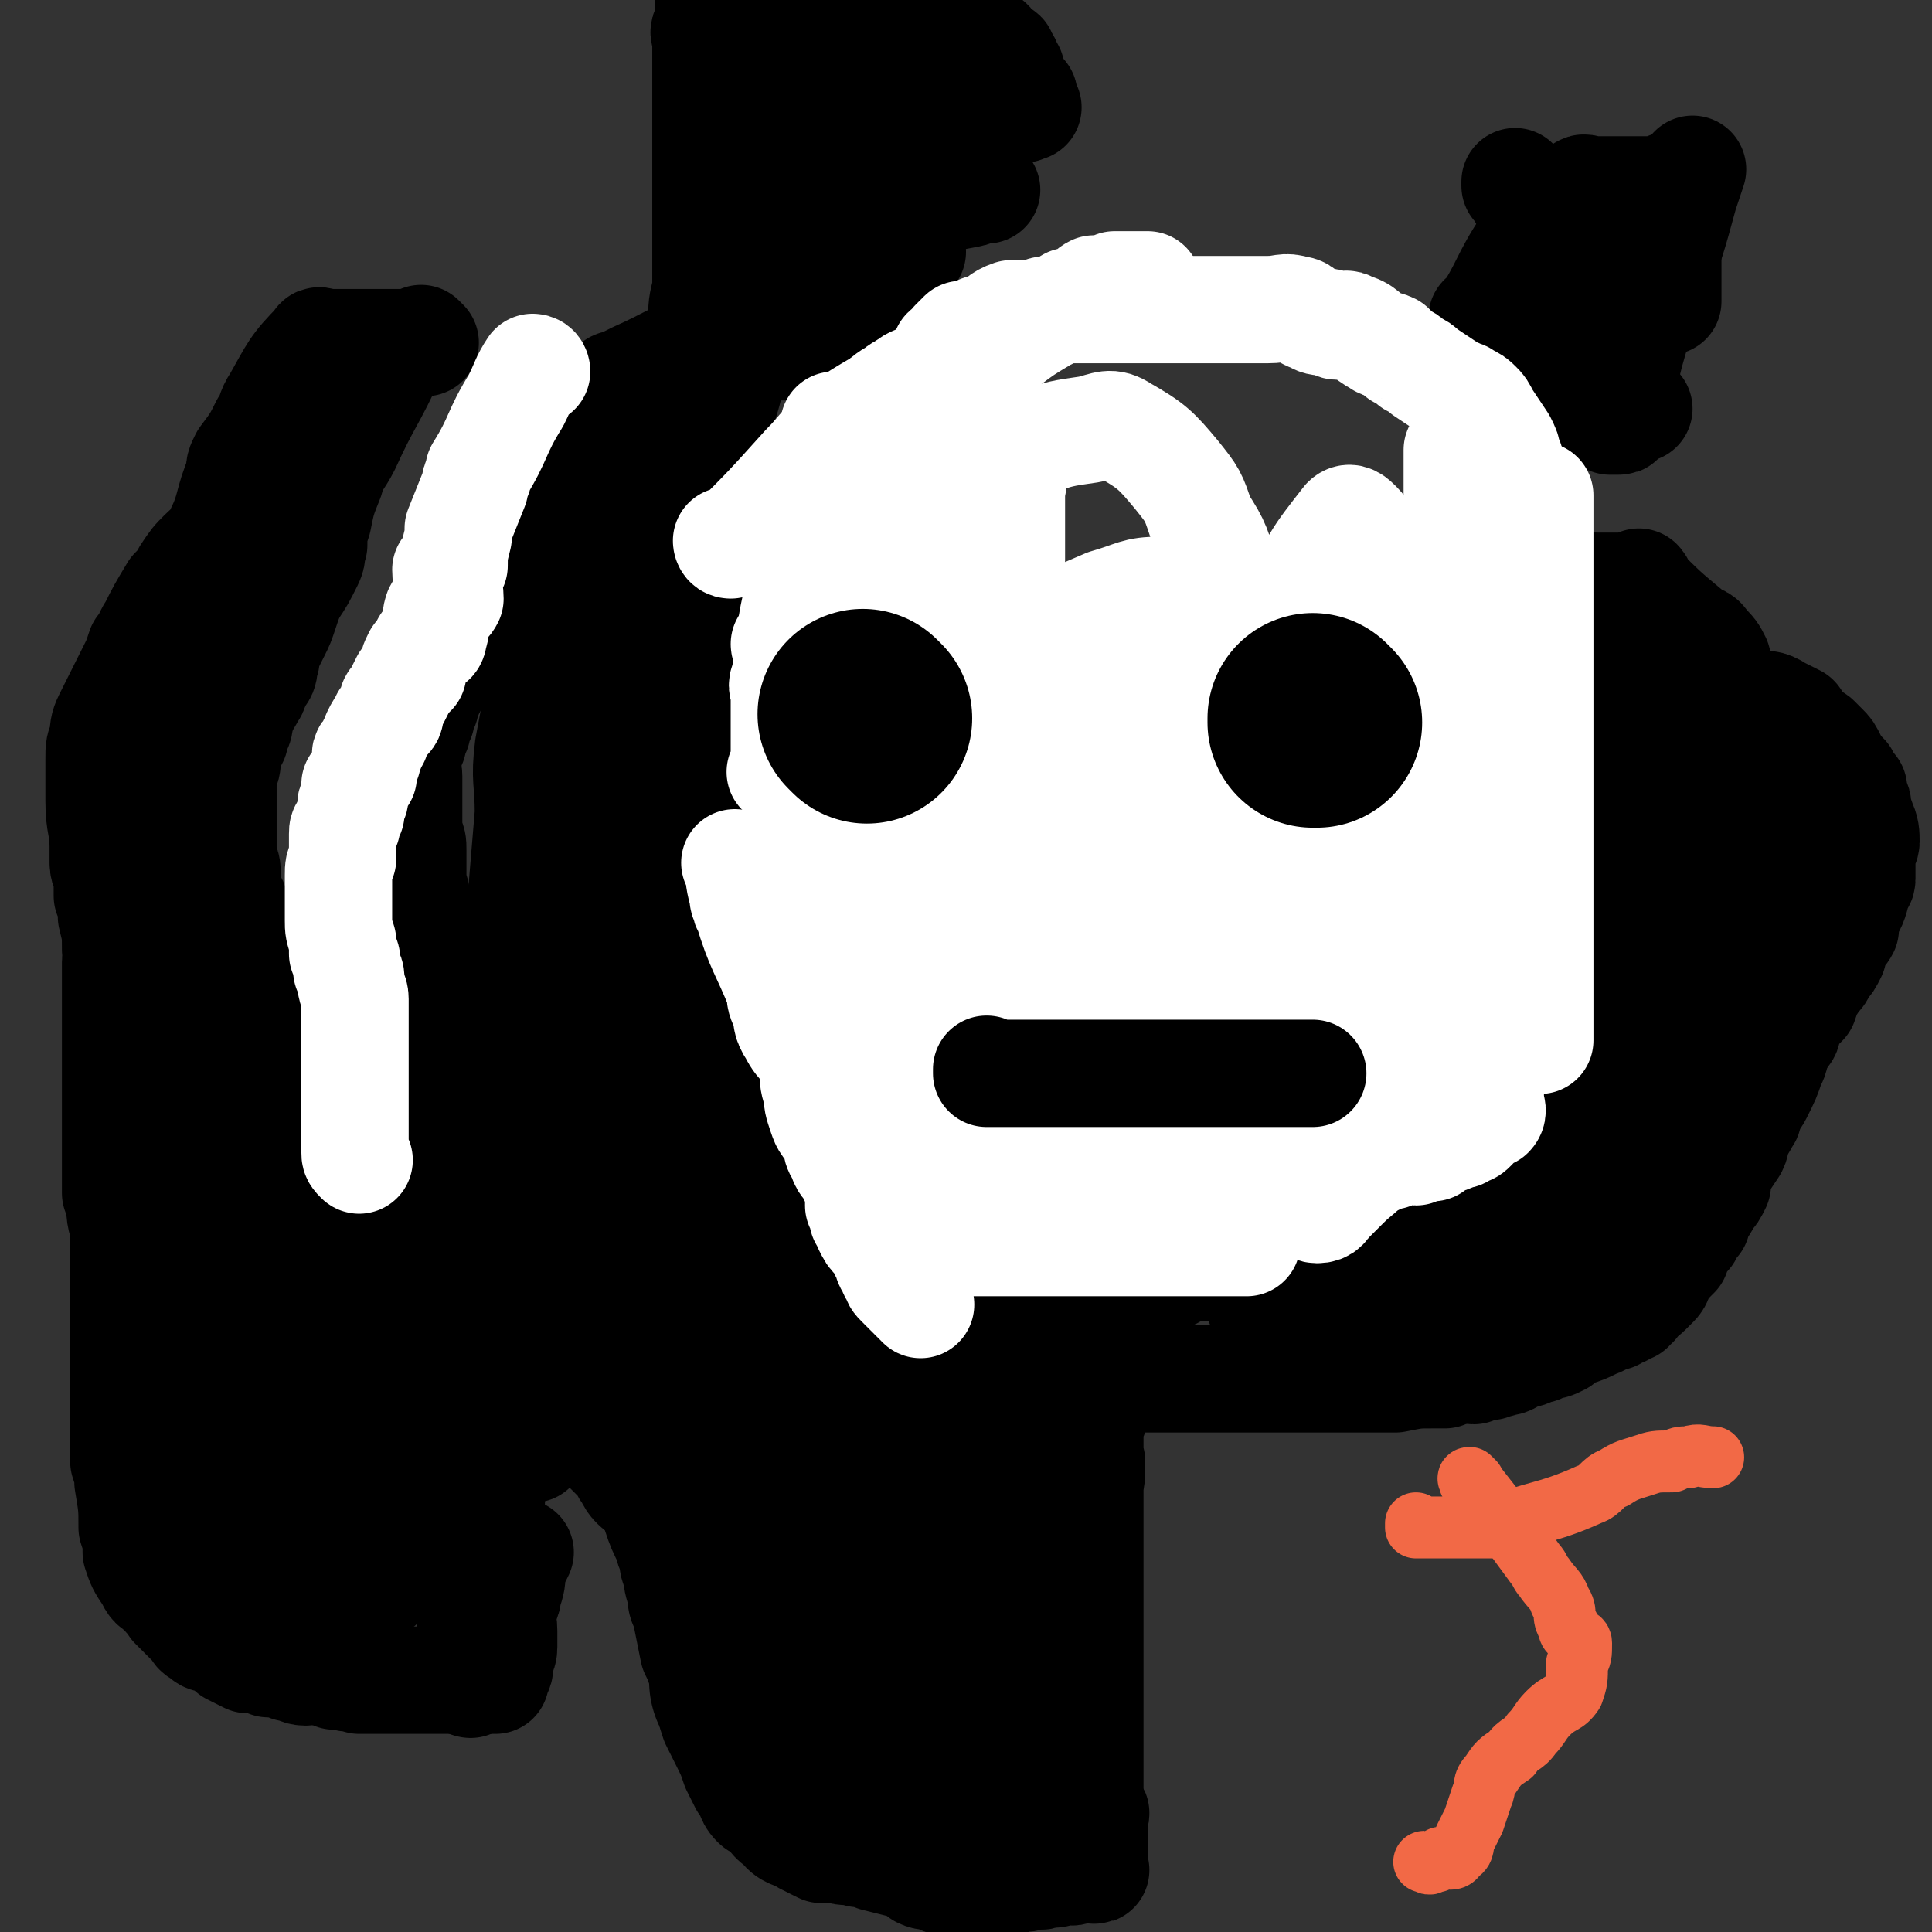 <svg viewBox='0 0 468 468' version='1.1' xmlns='http://www.w3.org/2000/svg' xmlns:xlink='http://www.w3.org/1999/xlink'><rect x="0" y="0" width="468" height="468" fill="#333333" stroke="none"/><g fill='none' stroke='#000000' stroke-width='26' stroke-linecap='round' stroke-linejoin='round'><path d='M172,84c0,0 -1,0 -1,-1 0,0 0,1 1,1 0,0 0,0 0,0 0,0 -1,0 -1,-1 0,0 0,1 1,1 0,0 0,0 0,0 0,0 -1,0 -1,-1 0,0 0,1 1,1 8,0 8,0 16,0 0,0 0,0 0,0 3,0 3,0 5,0 1,0 1,0 1,0 1,0 1,0 2,0 1,0 1,0 1,0 0,0 0,0 0,0 6,-7 8,-7 13,-13 0,-1 -2,0 -1,-1 0,0 1,-1 2,-2 1,-1 2,0 3,-1 1,0 1,-1 1,-1 1,0 1,0 1,0 0,0 0,0 1,0 0,0 0,0 0,0 0,0 0,0 1,0 0,0 0,0 0,0 1,-2 1,-2 3,-5 '/><path d='M171,79c0,0 -1,0 -1,-1 0,0 0,1 1,1 0,0 0,0 0,0 0,0 -1,0 -1,-1 0,0 0,1 1,1 0,0 0,0 0,0 0,0 -1,0 -1,-1 0,0 0,1 1,1 0,0 0,0 0,0 0,0 -1,0 -1,-1 0,0 0,1 1,1 0,0 0,0 0,0 0,0 -1,0 -1,-1 0,-4 0,-4 1,-8 0,0 0,0 0,0 0,-1 0,-1 0,-2 0,0 0,0 0,-1 0,-5 0,-5 0,-10 0,0 0,0 0,0 0,-7 0,-7 0,-15 0,-5 0,-5 0,-9 0,-3 0,-3 0,-6 0,-4 0,-4 0,-7 0,-2 0,-2 0,-5 0,-3 0,-3 0,-5 0,-2 -1,-2 0,-3 0,-2 1,-2 1,-4 0,-1 -1,-1 0,-3 0,-1 1,-1 1,-2 0,-1 -1,-1 0,-2 0,0 1,0 2,0 2,-1 2,-1 3,-1 2,0 2,1 5,1 2,0 2,0 4,1 4,1 4,1 8,2 1,1 1,1 3,2 1,0 1,0 3,1 1,0 1,0 3,1 2,0 2,0 3,1 1,0 1,1 2,1 2,0 2,0 3,0 2,0 2,1 3,1 1,1 1,0 3,1 2,1 2,1 5,2 1,0 1,0 2,0 1,0 1,1 2,1 1,0 1,0 2,0 1,0 1,0 2,0 1,0 1,0 2,0 2,0 2,0 3,0 1,0 2,-1 3,0 1,0 1,1 2,2 0,1 1,0 1,1 1,0 1,0 1,1 1,1 1,1 1,2 1,1 1,1 1,2 1,1 0,1 0,3 1,0 1,0 1,1 1,0 1,0 2,1 0,1 -1,2 -1,3 1,1 1,0 2,0 '/><path d='M180,68c0,0 -1,0 -1,-1 0,0 0,1 1,1 0,0 0,0 0,0 0,0 -1,0 -1,-1 13,-5 15,-3 27,-9 3,-2 2,-4 5,-6 5,-2 5,-1 11,-2 3,-1 3,-1 6,-2 3,-1 3,0 6,-1 2,0 2,-1 5,-1 0,0 0,0 0,0 '/><path d='M180,32c0,0 -1,0 -1,-1 0,0 0,1 1,1 10,-3 10,-5 20,-7 9,-2 9,-1 18,-2 4,-1 4,-1 9,-1 '/><path d='M183,11c0,0 -1,0 -1,-1 0,0 0,1 1,1 0,0 0,0 0,0 8,0 8,0 17,0 0,0 0,0 0,0 2,0 2,0 4,0 1,0 1,0 2,0 '/><path d='M184,16c0,0 -1,0 -1,-1 0,0 0,1 1,1 0,0 0,0 0,0 0,0 -1,0 -1,-1 0,0 0,1 1,1 0,0 0,0 0,0 '/><path d='M191,33c0,0 -2,-1 -1,-1 6,0 7,1 15,1 1,0 1,0 3,0 2,0 2,0 4,0 '/><path d='M195,32c0,0 -1,0 -1,-1 0,0 0,1 1,1 0,0 0,0 0,0 0,0 -2,-1 -1,-1 8,0 10,1 18,1 1,0 0,0 0,0 2,0 2,0 4,0 '/><path d='M189,42c0,0 -2,-1 -1,-1 8,0 9,1 18,1 2,0 2,0 4,0 9,-2 9,-3 17,-6 '/><path d='M196,53c0,0 -1,0 -1,-1 0,0 0,1 1,1 9,0 9,0 18,0 '/><path d='M236,31c0,0 -1,0 -1,-1 '/><path d='M360,91c0,0 -1,-1 -1,-1 0,0 0,1 0,1 0,0 0,0 0,0 1,0 0,-1 0,-1 0,0 0,1 0,1 0,0 0,0 0,0 1,0 0,-1 0,-1 0,0 0,1 0,1 0,0 0,0 0,0 1,0 0,-1 0,-1 0,0 0,1 0,1 0,0 0,0 0,0 1,0 0,-1 0,-1 0,0 0,1 0,1 0,0 0,0 0,0 1,0 0,-1 0,-1 0,0 0,1 0,1 0,0 0,0 0,0 0,-4 0,-4 0,-8 0,0 0,0 0,-1 0,-1 0,-1 0,-2 0,-1 0,-1 0,-1 0,-1 0,-1 0,-1 0,0 0,0 0,0 1,0 0,-1 0,-1 0,0 0,0 0,1 0,0 0,0 0,0 1,0 0,-1 0,-1 0,0 0,0 0,1 0,0 0,0 0,0 1,0 0,-1 0,-1 0,0 0,1 0,1 6,-9 5,-10 11,-19 2,-3 2,-3 4,-6 1,-1 1,-1 3,-3 1,-1 1,-1 2,-2 2,-1 2,0 3,-1 1,0 1,-1 1,-1 1,-1 1,0 2,0 2,0 2,0 4,0 1,0 1,0 2,0 1,0 1,0 3,0 0,0 0,0 1,0 1,0 1,0 2,0 0,0 0,0 1,0 0,0 0,0 1,0 1,0 1,0 2,0 0,0 0,0 1,0 0,0 0,0 0,0 0,0 0,0 1,0 0,0 0,0 0,0 0,0 0,0 0,0 1,0 1,0 1,0 0,0 0,0 0,0 0,0 0,0 0,-1 0,0 0,1 0,1 0,0 0,0 0,0 0,0 0,0 0,-1 0,0 0,1 0,1 0,0 0,0 0,0 0,0 0,0 0,-1 0,0 0,1 0,1 0,0 0,0 0,0 0,2 0,2 0,4 0,1 0,1 0,2 0,1 0,1 0,1 0,2 0,2 0,3 0,2 0,2 0,3 0,1 0,1 0,2 0,1 0,1 0,2 0,1 0,1 0,2 0,0 0,0 0,1 0,2 0,2 0,4 0,1 0,1 0,1 0,1 0,1 0,1 0,0 0,0 0,0 0,1 0,1 0,1 0,0 0,0 0,0 0,0 0,0 0,0 0,0 0,0 0,0 0,0 0,0 0,0 0,0 0,0 0,0 0,0 0,0 0,0 0,0 0,0 0,0 0,0 0,0 0,0 0,0 0,0 0,0 0,0 0,0 0,0 0,0 0,0 0,0 0,0 0,0 0,0 0,0 0,0 0,0 0,0 0,0 0,0 0,0 0,0 0,0 0,0 0,0 0,0 '/><path d='M368,45c0,0 -1,0 -1,-1 0,0 0,1 0,1 0,0 0,0 0,0 1,0 0,0 0,-1 0,0 0,1 0,1 0,0 0,0 0,0 14,8 14,8 28,17 0,0 0,0 0,0 '/><path d='M370,48c0,0 -1,0 -1,-1 0,0 0,1 0,1 0,0 0,0 0,0 1,0 0,0 0,-1 0,0 0,1 0,1 '/><path d='M370,68c0,0 -1,0 -1,-1 0,0 0,1 0,1 0,0 0,0 0,0 1,0 0,0 0,-1 0,0 0,1 0,1 0,0 0,0 0,0 1,0 0,0 0,-1 '/><path d='M368,77c0,0 -1,0 -1,-1 0,0 0,1 0,1 0,0 0,0 0,0 1,0 0,0 0,-1 0,0 0,1 0,1 0,0 0,0 0,0 1,0 0,0 0,-1 0,0 0,1 0,1 0,0 0,0 0,0 '/><path d='M368,97c0,0 -1,-1 -1,-1 0,0 0,1 0,1 0,0 0,0 0,0 1,0 0,-1 0,-1 0,0 0,1 0,1 0,0 0,0 0,0 1,0 0,-1 0,-1 0,0 0,1 0,1 0,0 0,0 0,0 1,0 0,-1 0,-1 0,0 0,1 0,1 0,0 0,0 0,0 1,0 0,-1 0,-1 0,0 0,1 0,1 0,0 0,0 0,0 1,0 0,-1 0,-1 0,0 0,1 0,1 0,0 0,0 0,0 1,0 0,-1 0,-1 0,0 0,1 0,1 0,0 0,0 0,0 1,0 0,-1 0,-1 0,0 0,1 0,1 0,0 0,0 0,0 1,0 0,-1 0,-1 0,0 0,1 0,1 0,0 0,0 0,0 1,0 0,-1 0,-1 0,0 0,1 0,1 8,2 8,1 16,3 2,0 2,1 4,1 1,0 1,0 2,0 1,0 1,1 1,1 1,0 1,0 1,0 0,0 0,0 0,0 1,0 1,0 1,0 0,0 0,0 0,0 1,0 0,-1 0,-1 0,0 0,1 0,1 0,0 0,0 0,0 1,0 0,0 0,-1 2,-13 2,-13 6,-26 1,-3 2,-3 3,-6 4,-11 4,-11 7,-22 1,-3 1,-3 2,-6 0,0 0,0 0,0 '/><path d='M383,80c0,0 -1,0 -1,-1 0,0 0,1 0,1 0,0 0,0 0,0 1,0 0,0 0,-1 0,0 0,1 0,1 0,0 0,0 0,0 1,0 0,0 0,-1 0,0 0,1 0,1 0,0 0,0 0,0 '/><path d='M397,99c-1,0 -1,-1 -1,-1 0,0 0,1 0,1 0,0 0,0 0,0 0,0 0,-1 0,-1 0,0 0,1 0,1 0,0 0,0 0,0 0,0 0,-1 0,-1 0,0 0,1 0,1 0,0 0,0 0,0 0,0 0,-1 0,-1 0,0 0,1 0,1 0,0 0,0 0,0 0,0 0,-1 0,-1 '/><path d='M379,142c0,0 -1,-1 -1,-1 0,0 0,1 0,1 0,0 0,0 0,0 1,0 0,-1 0,-1 0,0 0,1 0,1 0,0 0,0 0,0 1,0 0,-1 0,-1 0,0 0,1 0,1 0,0 0,0 0,0 1,0 0,-1 0,-1 0,0 0,1 0,1 0,0 0,0 0,0 1,0 0,-1 0,-1 0,0 0,1 0,1 0,0 0,0 0,0 1,0 0,-1 0,-1 -1,4 0,5 0,10 0,0 0,0 0,0 0,1 0,1 0,2 0,0 0,0 0,0 0,4 0,4 0,8 0,1 0,1 0,2 0,1 0,1 0,2 0,0 0,0 0,1 0,9 0,9 0,19 0,3 0,3 0,6 0,5 0,5 0,9 0,3 0,3 0,5 0,3 0,3 0,7 0,2 0,2 0,4 0,2 0,2 0,4 0,2 0,2 0,4 0,1 0,1 0,3 0,1 0,1 0,3 0,2 0,2 0,3 0,2 0,2 0,3 0,1 0,1 0,2 0,1 0,1 0,3 0,1 0,1 0,2 0,1 0,1 0,2 0,1 0,1 0,2 0,1 0,1 0,2 0,1 0,1 0,2 0,0 0,0 0,1 0,0 0,0 0,1 0,0 0,0 0,1 0,0 0,0 0,1 0,0 0,0 0,1 0,0 0,0 0,1 0,0 0,0 0,1 0,1 0,1 0,2 0,1 0,1 0,1 0,1 0,1 0,1 0,1 0,1 0,1 0,1 0,1 0,1 0,1 0,1 0,1 0,1 0,1 0,1 0,1 0,1 0,1 0,1 0,1 0,1 0,0 0,0 0,0 0,1 0,1 0,3 0,0 0,0 0,1 0,0 0,0 0,1 0,1 0,1 0,2 0,0 0,0 0,1 0,1 0,1 -1,2 -1,1 0,1 -1,2 -2,1 -2,1 -4,2 -1,1 0,2 -1,2 -2,1 -2,1 -4,1 -2,0 -2,1 -3,1 -2,1 -2,1 -3,1 -2,1 -2,1 -3,1 -2,1 -2,1 -3,1 -2,1 -2,1 -3,1 -2,0 -2,0 -5,0 -1,0 -1,0 -3,1 -2,0 -2,0 -3,0 -2,1 -2,0 -3,1 -2,0 -2,0 -4,1 -1,0 -1,-1 -2,0 -1,0 -1,0 -3,1 -1,0 -1,0 -2,1 -2,0 -2,0 -3,1 -1,0 -1,0 -2,1 -1,0 -1,0 -2,1 -2,1 -2,0 -4,1 -1,0 -1,1 -1,1 -1,1 -1,1 -3,1 -1,1 -1,0 -2,1 -1,1 0,1 -2,2 -2,1 -2,1 -4,2 -1,0 -1,0 -1,0 -1,1 -1,1 -2,1 -2,0 -2,0 -3,0 -1,0 -1,0 -2,0 -1,0 -1,0 -2,0 0,0 0,0 -1,0 0,0 0,0 -1,0 0,0 0,0 -1,0 0,0 0,0 -1,0 -1,0 -1,0 -2,0 0,0 0,0 -1,0 -1,0 -1,0 -1,0 -1,0 -1,-1 -1,0 0,0 0,0 -1,1 0,0 0,0 0,1 '/><path d='M372,142c0,0 -1,-1 -1,-1 0,0 0,1 0,1 0,0 0,0 0,0 1,0 0,-1 0,-1 0,0 0,1 0,1 0,0 0,0 0,0 1,0 0,-1 0,-1 0,0 0,1 0,1 0,0 0,0 0,0 1,0 0,-1 0,-1 0,0 0,1 0,1 0,0 0,0 0,0 1,0 0,-1 0,-1 0,0 0,1 0,1 0,0 0,0 0,0 1,0 -1,-1 0,-1 7,0 8,1 16,1 2,0 2,0 4,0 1,0 1,0 2,0 1,0 1,0 2,0 1,0 1,0 1,0 0,0 0,0 0,0 1,0 1,0 1,0 0,0 0,0 0,0 1,0 0,-1 0,-1 0,0 0,1 0,1 0,0 0,0 0,0 1,0 0,-1 0,-1 0,0 0,1 0,1 0,0 0,0 0,0 1,0 0,-1 0,-1 0,0 0,1 0,1 0,0 0,0 0,0 6,6 6,6 12,11 2,2 3,1 4,3 2,2 2,2 3,4 1,3 0,3 1,5 1,2 1,2 3,3 2,1 2,1 4,2 4,1 4,0 7,2 2,1 2,1 4,2 2,3 2,3 5,5 1,1 1,1 2,2 1,1 1,1 2,3 1,2 1,2 3,4 0,1 0,1 1,2 0,0 0,0 1,1 0,1 0,1 0,2 0,1 1,1 1,2 0,1 0,1 0,2 0,1 1,1 1,2 1,2 1,3 1,5 0,1 -1,1 -1,2 0,1 0,1 0,2 0,1 0,1 0,2 0,1 0,2 0,3 0,1 -1,1 -1,2 -1,4 -1,4 -3,7 0,1 0,2 0,3 -1,2 -2,1 -2,3 -1,1 -1,2 -1,3 -1,2 -1,2 -2,3 -1,2 -1,2 -2,3 -2,3 -2,3 -3,6 -1,1 -1,1 -2,2 -1,2 -1,2 -2,3 0,2 0,2 -1,3 -1,2 -1,2 -2,3 0,2 0,2 -1,4 -1,3 -1,3 -3,7 -1,2 -1,1 -2,3 -1,2 0,2 -1,3 -1,2 -1,2 -2,3 -1,2 0,2 -1,4 -2,3 -2,3 -4,6 0,1 0,2 0,3 -1,2 -1,2 -2,3 -1,2 -1,2 -2,3 -1,2 -1,2 -1,3 -1,1 -1,1 -2,3 -2,2 -2,2 -3,5 -1,1 -1,1 -2,2 -1,1 -1,1 -2,2 0,1 0,2 -1,3 -1,1 -1,1 -2,2 -1,1 -2,1 -3,3 -1,0 0,0 -1,1 -1,0 -1,0 -2,1 -1,0 -1,0 -2,1 -1,0 -1,0 -3,1 -1,1 -1,0 -2,1 -2,1 -2,1 -5,2 -2,1 -2,1 -3,2 -2,1 -2,1 -4,1 -1,1 -1,1 -2,1 -2,1 -2,1 -3,1 -3,1 -3,2 -5,2 -2,1 -2,0 -3,1 -2,0 -2,0 -4,1 -1,0 -1,-1 -3,0 -2,0 -2,0 -4,1 -2,0 -2,0 -3,0 -4,0 -4,0 -9,1 -2,0 -2,0 -5,0 -3,0 -3,0 -5,0 -2,0 -2,0 -5,0 -2,0 -2,0 -4,0 -5,0 -5,0 -10,0 -3,0 -3,0 -5,0 -3,0 -3,0 -5,0 -3,0 -3,0 -5,0 -2,0 -2,0 -5,0 -1,0 -1,0 -3,0 -3,0 -3,0 -6,0 -2,0 -2,0 -4,0 -1,0 -1,0 -2,0 -2,0 -2,0 -4,0 -1,0 -1,0 -2,0 -1,0 -1,0 -1,0 -1,0 -1,0 -2,0 0,0 0,0 -1,0 0,0 0,0 -1,0 -1,0 -1,0 -2,0 -1,0 -1,0 -1,0 -1,0 -1,0 -1,0 -1,0 -1,0 -1,0 0,0 0,0 -1,0 0,0 0,0 0,0 '/><path d='M265,343c0,0 -1,-1 -1,-1 0,0 0,0 0,1 0,0 0,0 0,0 1,0 0,-1 0,-1 0,0 0,0 0,1 0,0 0,0 0,0 1,0 0,-1 0,-1 0,0 0,0 0,1 0,0 0,0 0,0 1,0 0,-1 0,-1 0,0 0,0 0,1 0,0 0,0 0,0 1,0 0,-1 0,-1 0,3 0,4 0,7 0,1 0,1 0,1 0,1 0,1 0,2 0,0 0,0 0,1 0,0 0,0 0,0 0,0 0,0 0,1 0,0 0,0 0,0 1,0 0,0 0,-1 0,0 0,1 0,1 0,0 0,0 0,0 1,0 0,0 0,-1 0,0 0,1 0,1 1,3 0,4 0,7 0,1 0,1 0,2 0,1 0,1 0,1 0,1 0,1 0,1 0,11 0,11 0,22 0,3 0,3 0,6 0,5 0,5 0,10 0,2 0,2 0,4 0,4 0,4 0,7 0,2 0,2 0,4 0,2 0,2 0,4 0,2 0,2 0,4 0,2 0,2 0,3 0,1 0,1 0,3 0,1 0,1 0,1 0,2 0,2 0,4 1,1 1,1 1,2 1,0 0,1 0,1 0,1 0,1 0,1 0,1 0,1 0,2 0,1 0,1 0,1 0,1 0,1 0,1 0,1 0,1 0,1 0,1 0,1 0,2 0,0 0,0 0,1 0,0 0,0 0,0 0,0 0,0 0,1 0,0 0,0 0,0 0,0 0,0 0,1 0,0 0,0 0,0 0,0 0,0 0,1 0,0 0,0 0,0 0,0 0,0 0,1 0,0 0,0 0,0 1,0 0,0 0,-1 0,0 0,1 0,1 0,0 0,0 0,0 -1,0 -1,-1 -2,-1 -1,1 -1,1 -2,1 -2,1 -2,0 -3,0 -2,1 -2,1 -5,1 -1,1 -1,0 -3,0 -1,1 -1,1 -3,1 -3,1 -3,1 -6,2 -1,0 -1,-1 -2,-1 -1,0 -1,0 -2,0 -4,0 -4,1 -7,0 -1,0 -1,0 -3,-1 -2,-1 -2,0 -4,-1 -1,-1 -1,-1 -3,-2 -4,-1 -4,-1 -8,-2 -2,-1 -2,-1 -4,-1 -2,-1 -3,0 -5,-1 -2,0 -2,0 -4,0 -2,-1 -2,-1 -4,-2 -3,-2 -4,-1 -6,-4 -2,-1 -2,-2 -4,-4 0,-1 -1,0 -2,-1 -2,-2 -1,-3 -3,-5 -1,-2 -1,-2 -2,-4 -1,-3 -1,-3 -3,-7 -1,-2 -1,-2 -2,-4 -1,-3 -1,-3 -1,-6 -1,-3 -1,-3 -2,-6 -1,-3 -1,-3 -2,-5 -1,-5 -1,-5 -2,-10 -1,-2 -1,-2 -1,-4 -1,-3 -1,-3 -1,-5 -1,-2 -1,-2 -1,-4 -1,-2 -1,-2 -1,-3 -2,-4 -2,-4 -3,-7 -1,-3 -1,-3 -2,-5 -1,-1 -2,-1 -3,-2 -1,-1 -1,-1 -2,-3 -1,-1 -1,-2 -2,-3 -2,-2 -2,-2 -4,-4 -1,-1 0,-1 -1,-2 -1,-1 -1,-1 -2,-2 0,-1 0,-1 -1,-1 0,-2 0,-2 0,-3 '/><path d='M173,84c0,0 -1,0 -1,-1 0,0 0,1 1,1 0,0 0,0 0,0 0,0 -1,0 -1,-1 0,0 0,1 1,1 0,0 0,0 0,0 0,0 -1,0 -1,-1 0,0 0,1 1,1 0,0 0,0 0,0 0,0 -1,0 -1,-1 0,0 0,1 1,1 0,0 0,0 0,0 0,0 -1,0 -1,-1 0,0 0,1 1,1 0,0 0,0 0,0 0,0 0,-1 -1,-1 -9,3 -9,4 -18,8 -2,1 -2,1 -4,2 -1,0 -1,0 -2,1 -4,3 -4,3 -7,6 -1,1 -1,1 -2,2 -2,1 -3,0 -4,2 -1,2 1,4 -1,6 -1,3 -3,2 -4,4 -1,1 0,1 -1,3 0,2 0,2 -1,4 0,3 1,4 -1,6 0,1 -2,0 -2,1 -1,3 1,4 -1,8 -1,2 -2,1 -4,3 -2,2 -1,3 -3,5 -1,2 -1,2 -3,5 -1,1 -1,1 -2,3 -1,2 -1,2 -2,4 -1,2 -1,2 -2,3 -1,2 0,2 -1,4 -1,1 -1,1 -2,3 -1,1 -1,1 -1,2 -1,1 -1,1 -1,3 -1,2 -1,2 -1,3 -1,2 -1,2 -1,3 -1,2 -1,2 -1,3 -1,2 -1,2 -2,4 0,2 1,2 1,4 0,2 0,2 0,4 0,3 0,3 0,6 0,2 0,2 0,4 1,2 1,2 1,4 0,4 0,4 0,8 1,3 1,3 1,5 0,2 0,2 1,5 0,2 -1,2 0,4 0,2 1,2 1,4 0,4 0,5 0,9 0,2 0,2 0,5 0,2 0,2 0,3 0,2 0,2 0,4 0,2 0,2 0,5 0,4 0,4 0,8 0,1 0,1 0,3 0,1 0,1 0,3 0,1 0,1 0,2 0,1 0,1 0,3 0,2 0,2 0,4 0,1 0,1 0,2 0,1 0,1 0,2 0,1 0,1 0,2 0,1 0,1 0,2 0,3 0,3 0,5 0,0 0,0 0,1 0,1 0,1 0,2 0,1 0,1 0,2 0,0 0,0 0,1 0,0 0,0 0,1 0,2 0,2 0,5 '/><path d='M95,86c0,0 -1,0 -1,-1 0,0 1,1 1,1 0,0 0,0 0,0 0,0 -1,0 -1,-1 0,0 1,1 1,1 0,0 0,0 0,0 0,0 -1,0 -1,-1 0,0 1,1 1,1 0,0 0,0 0,0 0,0 -1,0 -1,-1 0,0 1,1 1,1 0,0 0,0 0,0 0,0 -1,0 -1,-1 0,0 1,1 1,1 0,0 0,0 0,0 0,0 -1,0 -1,-1 0,0 1,1 1,1 -5,11 -6,11 -11,22 -2,4 -3,4 -4,8 -2,5 -2,5 -3,10 -1,3 -1,3 -1,6 -1,2 0,2 -1,4 -2,4 -2,4 -4,7 -1,2 -1,2 -2,5 -1,3 -1,3 -2,5 -1,2 -1,2 -2,4 -1,2 0,2 -1,4 0,3 -1,2 -2,5 -1,1 0,1 -1,2 -1,2 -1,2 -2,3 -1,2 0,2 -1,3 0,2 0,2 -1,3 0,2 0,2 -1,3 0,1 -1,1 -1,2 0,2 0,2 0,3 0,1 -1,1 -1,3 0,1 0,1 0,3 0,1 0,1 0,3 0,1 0,1 0,3 0,1 0,1 0,3 0,2 0,2 0,3 0,2 0,2 0,5 0,1 1,1 1,3 0,2 0,2 0,4 0,2 1,1 1,3 1,1 1,1 1,3 1,2 1,2 1,4 1,2 1,2 1,3 1,4 1,4 3,7 0,2 0,2 1,4 0,1 0,1 0,3 0,2 0,2 1,4 0,2 0,2 0,3 0,2 0,2 0,4 1,5 1,5 2,10 1,2 1,2 2,4 1,2 1,2 1,3 2,3 1,3 3,6 1,2 1,2 2,4 2,1 2,1 3,3 1,1 1,1 2,2 1,3 1,3 3,6 1,1 1,1 2,2 1,1 1,2 2,3 1,1 1,1 2,2 1,0 1,0 2,0 1,1 2,1 2,1 1,1 1,1 2,2 0,1 0,1 1,2 0,0 0,0 1,1 0,0 0,0 0,0 '/><path d='M103,83c0,0 -1,0 -1,-1 0,0 1,1 1,1 0,0 0,0 0,0 0,0 -1,0 -1,-1 0,0 1,1 1,1 0,0 0,0 0,0 0,0 -1,0 -1,-1 0,0 1,1 1,1 0,0 0,0 0,0 0,0 -1,0 -1,-1 0,0 1,1 1,1 0,0 0,0 0,0 -10,0 -10,0 -19,0 -3,0 -3,0 -5,0 -1,0 -2,-1 -2,0 -6,6 -6,7 -10,14 -2,3 -1,3 -3,6 -2,4 -2,4 -5,8 -1,2 -1,2 -1,4 -3,7 -2,8 -5,14 -1,3 -2,3 -4,5 -2,2 -2,2 -4,5 -1,2 -1,2 -3,4 -3,5 -3,5 -5,9 -2,3 -1,3 -3,5 -1,3 -1,3 -2,5 -1,2 -1,2 -2,4 -2,4 -2,4 -4,8 -1,2 -1,3 -1,5 -1,2 -1,2 -1,5 0,3 0,3 0,5 0,3 0,3 0,5 0,6 1,6 1,11 0,2 0,2 0,4 0,2 1,2 1,5 0,2 0,2 0,3 1,2 1,2 1,5 1,4 1,4 1,8 1,1 0,1 0,3 0,2 0,2 0,4 0,2 0,2 0,4 0,2 0,2 0,4 0,4 0,4 0,7 0,2 0,2 0,4 0,2 0,2 0,4 0,1 0,1 0,3 0,2 0,2 0,4 0,4 0,4 0,8 0,1 0,1 0,3 0,4 0,4 0,8 0,2 0,2 0,3 1,2 1,2 1,3 0,4 1,4 1,7 0,2 0,2 0,4 0,2 0,2 0,5 0,4 0,4 0,8 0,2 0,2 0,4 0,4 0,4 0,9 0,2 0,2 0,4 0,4 0,4 0,8 0,2 0,2 0,5 0,2 0,2 0,4 0,2 0,2 0,4 1,3 1,3 1,5 1,6 1,6 1,11 1,3 1,3 1,6 1,3 1,3 3,6 1,2 1,2 3,3 1,2 2,2 3,4 2,2 2,2 5,5 1,1 0,1 2,2 1,1 1,1 3,1 1,1 1,1 2,1 1,1 1,1 2,2 2,1 2,1 4,2 1,0 1,-1 2,0 2,0 2,0 3,1 1,0 1,0 2,0 2,0 2,0 3,1 2,0 2,1 4,1 1,0 1,-1 3,0 1,0 1,0 2,0 1,0 1,0 2,1 1,0 1,0 2,0 2,1 2,0 4,1 1,0 1,0 3,0 1,0 1,0 2,0 0,0 0,0 1,0 0,0 0,0 1,0 1,0 1,0 3,0 1,0 1,0 2,0 1,0 1,0 1,0 1,0 1,0 2,0 1,0 1,0 2,0 2,0 2,0 4,0 0,0 0,0 0,0 1,0 1,0 2,0 1,0 1,0 2,0 0,0 0,0 0,0 1,0 1,0 1,0 1,0 1,0 2,0 0,0 0,0 1,0 0,0 0,0 1,0 0,0 0,0 1,0 0,0 0,0 0,0 0,0 0,0 1,0 0,0 0,0 1,0 0,0 0,0 0,0 0,-2 1,-2 1,-3 0,0 0,0 0,-1 0,-2 1,-2 1,-4 0,0 0,0 0,0 0,-2 0,-2 0,-4 0,0 0,0 0,0 0,-3 -1,-3 0,-5 0,-2 1,-2 1,-4 1,-3 1,-3 1,-6 1,-2 1,-2 2,-4 '/><path d='M38,258c0,0 0,-1 -1,-1 0,0 1,0 1,1 0,0 0,0 0,0 3,17 3,17 6,34 1,9 1,9 2,18 2,9 2,9 3,17 2,7 1,7 3,14 1,5 1,5 2,11 0,4 0,5 1,9 0,3 0,3 0,7 '/><path d='M47,158c0,0 0,-1 -1,-1 0,0 1,1 1,1 0,0 0,0 0,0 0,0 -1,-1 -1,-1 0,15 1,16 1,31 0,7 0,7 0,14 0,10 0,10 0,20 0,8 0,8 0,17 0,8 0,8 0,16 0,7 0,7 0,13 0,5 0,5 0,10 0,4 0,4 0,8 0,3 0,3 0,7 0,1 0,1 0,2 '/><path d='M54,157c0,0 0,-1 -1,-1 0,0 1,1 1,1 0,0 0,0 0,0 0,17 0,17 0,35 0,9 0,9 0,19 0,10 0,10 0,20 0,11 0,11 0,22 0,11 0,11 0,21 0,10 0,10 0,21 0,9 0,9 0,18 0,14 0,14 1,29 0,5 1,5 1,10 1,6 1,6 1,11 1,4 1,4 1,8 1,2 1,2 1,5 '/><path d='M69,318c0,0 0,-1 -1,-1 0,0 1,0 1,1 0,0 0,0 0,0 0,15 -2,16 0,31 0,4 3,3 4,7 2,6 1,7 3,12 1,3 4,1 5,3 1,4 0,4 1,8 0,3 0,3 1,5 0,2 1,2 2,4 0,0 0,0 0,1 '/><path d='M75,312c0,0 -1,-1 -1,-1 0,0 1,0 1,1 0,0 0,0 0,0 1,13 1,13 2,26 1,7 2,7 4,14 1,6 1,6 4,12 1,4 2,4 4,9 1,3 1,3 2,7 0,2 0,2 1,4 '/><path d='M76,308c0,0 -1,-1 -1,-1 0,0 1,0 1,1 1,3 0,3 1,6 3,12 4,12 8,24 2,7 2,7 5,14 3,6 4,6 6,12 2,5 1,5 3,10 '/><path d='M91,334c0,0 -1,-1 -1,-1 0,0 1,0 1,1 0,0 0,0 0,0 0,0 -1,-1 -1,-1 '/><path d='M61,385c0,0 0,-1 -1,-1 0,0 1,0 1,1 0,0 0,0 0,0 0,0 -1,-1 -1,-1 7,0 9,0 17,1 2,0 2,0 4,0 '/><path d='M114,408c0,0 -1,-1 -1,-1 0,0 1,0 1,1 0,0 0,0 0,0 0,0 -1,-1 -1,-1 0,0 1,0 1,1 0,0 0,0 0,0 0,0 -1,0 -1,-1 0,-5 1,-5 1,-10 0,0 0,1 0,1 0,-5 0,-6 0,-11 0,-13 0,-13 0,-25 0,-2 0,-2 0,-3 '/><path d='M119,403c0,0 -1,-1 -1,-1 0,0 0,0 1,1 0,0 0,0 0,0 0,0 -1,-1 -1,-1 0,0 0,0 1,1 0,0 0,0 0,0 0,-5 0,-5 0,-9 0,0 0,0 0,0 0,-6 0,-6 0,-11 0,-1 0,-1 0,-1 0,-9 0,-9 0,-19 0,-3 0,-3 0,-5 '/><path d='M129,351c0,0 -1,-1 -1,-1 0,0 0,0 1,1 0,0 0,0 0,0 0,0 -1,-1 -1,-1 0,0 0,0 1,1 0,0 0,0 0,0 0,0 -1,-1 -1,-1 '/><path d='M110,346c0,0 -1,-1 -1,-1 0,0 1,0 1,1 0,0 0,0 0,0 0,0 -1,-1 -1,-1 0,0 0,1 1,1 8,0 8,0 16,0 0,0 0,0 1,0 2,0 2,0 4,0 1,0 1,0 2,0 '/><path d='M99,345c0,0 -1,-1 -1,-1 0,0 1,0 1,1 0,0 0,0 0,0 9,0 11,0 19,0 0,0 -2,0 -2,0 12,-5 14,-5 27,-9 '/><path d='M94,315c0,0 -1,-1 -1,-1 0,0 0,1 1,1 13,0 16,0 26,0 1,0 -3,0 -2,0 10,0 13,0 26,0 0,0 0,0 1,0 '/><path d='M96,302c0,0 -1,-1 -1,-1 0,0 1,0 1,1 0,0 0,0 0,0 10,0 10,0 21,0 8,0 8,0 16,0 2,0 2,0 4,0 '/><path d='M76,297c0,0 -1,-1 -1,-1 0,0 1,0 1,1 0,0 0,0 0,0 10,11 10,11 19,22 5,6 5,7 11,11 4,4 5,3 10,5 '/><path d='M74,303c0,0 0,-1 -1,-1 0,0 1,0 1,1 0,0 0,0 0,0 8,8 7,9 16,16 3,2 4,0 7,1 5,2 5,3 11,5 4,1 4,0 9,1 5,1 5,2 9,2 4,1 4,1 8,1 '/><path d='M115,335c0,0 -1,-1 -1,-1 '/><path d='M184,71c0,0 -1,0 -1,-1 0,0 0,1 1,1 0,0 0,0 0,0 0,0 -1,0 -1,-1 0,0 0,1 1,1 0,0 0,0 0,0 0,0 -1,0 -1,-1 0,0 0,1 1,1 0,0 0,0 0,0 0,0 -1,0 -1,-1 0,0 0,1 1,1 0,0 0,0 0,0 0,0 -1,0 -1,-1 0,0 0,1 1,1 0,0 0,0 0,0 0,0 -1,0 -1,-1 0,0 1,1 1,1 -1,3 -2,3 -3,7 -1,1 -1,1 -1,2 -3,9 -2,10 -5,19 -2,5 -2,5 -3,9 -2,4 -2,4 -3,7 0,4 0,4 0,8 -1,3 -1,3 -2,7 0,3 0,3 -1,6 0,3 1,3 1,7 0,3 0,3 0,6 0,2 0,2 0,5 0,2 0,2 0,5 0,2 0,2 0,4 0,2 0,2 0,4 0,1 0,1 0,2 0,2 0,2 0,3 0,2 0,2 0,3 0,2 0,2 0,3 0,1 0,1 0,2 0,2 0,2 0,3 0,1 0,1 0,2 0,1 0,1 0,2 0,1 0,1 0,3 0,1 0,1 0,2 0,1 0,1 0,2 0,2 0,2 0,3 0,1 0,1 0,2 0,2 0,2 0,3 0,1 0,1 0,3 0,2 0,2 0,4 0,1 0,1 0,2 0,2 0,2 0,3 0,1 0,1 0,3 0,2 0,2 0,4 0,1 0,1 0,2 0,1 0,1 0,2 0,2 0,2 0,3 0,0 0,0 0,0 '/><path d='M163,219c0,0 -1,-1 -1,-1 0,0 0,0 1,1 0,0 0,0 0,0 0,0 -1,-1 -1,-1 0,0 0,0 1,1 0,0 0,0 0,0 0,0 -1,-1 -1,-1 0,0 0,0 1,1 7,5 7,5 14,11 2,2 2,1 4,3 2,2 2,1 4,3 1,1 1,1 2,2 3,3 3,3 7,5 2,1 2,0 4,1 1,1 1,0 1,1 2,2 1,3 2,5 0,0 0,0 1,0 0,1 0,1 1,1 2,1 3,0 3,1 1,1 -1,2 -1,3 0,1 0,1 1,1 0,2 0,2 0,4 0,1 0,1 1,1 1,2 2,1 2,3 1,1 0,1 1,3 0,0 0,0 1,1 1,2 0,2 2,4 2,3 2,3 4,6 1,2 1,2 2,3 1,2 1,1 2,2 1,2 1,2 2,3 1,2 0,2 1,3 1,2 2,2 3,5 1,1 1,1 2,3 0,1 0,1 1,2 1,2 1,2 1,3 0,0 0,0 1,1 '/><path d='M246,316c0,0 -1,-1 -1,-1 0,0 0,0 0,1 0,0 0,0 0,0 1,0 0,-1 0,-1 0,0 0,0 0,1 0,0 0,0 0,0 1,0 0,-1 0,-1 0,0 0,0 0,1 0,0 0,0 0,0 9,0 9,0 19,0 2,0 2,0 5,0 1,0 1,0 2,0 1,0 1,0 2,0 0,0 0,0 1,0 0,0 0,0 0,0 0,0 0,0 1,0 0,0 0,0 0,0 '/><path d='M161,129c0,0 -1,-1 -1,-1 0,0 1,0 1,1 -5,18 -6,18 -10,36 -3,11 -2,11 -4,23 -1,11 -1,11 -2,22 -1,11 -2,11 -3,22 -1,11 -1,11 -1,21 -1,9 -1,9 -1,19 -1,8 -1,8 -1,16 -1,5 0,5 0,11 0,5 0,5 0,10 0,3 0,3 0,6 '/><path d='M157,127c0,0 -1,-1 -1,-1 0,0 1,0 1,1 -1,3 -2,3 -3,7 -3,16 -3,16 -7,32 -2,9 -3,9 -5,19 -2,12 -1,12 -2,24 -1,11 -1,11 -2,22 -1,8 0,8 -1,17 0,8 0,8 -1,15 0,5 -1,5 -1,10 0,5 1,5 1,9 0,4 0,4 0,7 '/><path d='M161,116c0,0 -1,-1 -1,-1 0,0 1,0 1,1 -2,4 -3,4 -5,9 -6,17 -8,16 -12,34 -2,8 2,8 0,16 -3,13 -6,12 -10,25 -4,12 -3,12 -6,25 -2,9 -2,9 -4,19 -1,8 -1,8 -2,16 -1,7 -1,7 -1,14 -1,6 -1,6 -1,11 -1,5 -1,5 -1,10 0,3 0,3 0,6 '/><path d='M157,125c0,0 -1,-1 -1,-1 0,0 1,0 1,1 -6,14 -8,14 -13,29 -4,10 -2,10 -3,20 -3,13 -2,13 -5,25 -2,11 -3,11 -5,22 -2,10 -3,10 -4,20 -1,8 -1,9 -2,17 -1,8 -1,8 -2,16 -1,5 0,5 -1,11 0,4 -1,4 -1,9 0,4 1,4 1,7 '/><path d='M140,140c0,0 -1,-1 -1,-1 0,0 1,0 1,1 -2,4 -3,4 -4,8 -5,16 -5,17 -8,33 -1,8 0,8 0,16 -1,12 -1,12 -2,24 -1,8 0,8 -1,16 0,9 -1,9 -1,18 0,6 1,6 1,12 0,6 0,6 0,12 0,2 0,2 0,3 '/><path d='M148,120c0,0 -1,-1 -1,-1 -1,4 -1,5 -2,10 -4,19 -3,19 -7,38 -2,12 -3,12 -5,24 -1,11 -1,11 -2,22 -1,10 -1,10 -1,20 -1,11 -1,11 -1,22 -1,9 -1,9 -1,18 0,11 0,11 1,22 0,11 0,11 1,22 1,11 1,11 3,22 '/><path d='M140,218c0,0 -1,-1 -1,-1 0,0 1,0 1,1 2,15 1,15 3,30 2,11 3,11 6,22 2,15 1,16 4,31 2,13 1,14 5,27 2,10 2,10 6,20 4,8 5,7 9,15 5,7 5,8 9,15 3,4 3,4 7,8 2,4 2,4 5,8 3,4 3,4 6,8 '/><path d='M163,272c0,0 -1,-1 -1,-1 0,4 1,5 1,9 0,24 -3,24 0,48 0,7 4,6 6,13 2,11 -1,12 2,23 2,9 3,9 7,17 3,7 3,7 7,14 2,4 2,4 5,9 2,3 2,3 4,6 1,0 1,0 1,0 '/></g>
<g fill='none' stroke='#000000' stroke-width='51' stroke-linecap='round' stroke-linejoin='round'><path d='M168,256c0,0 -1,-1 -1,-1 0,0 0,0 1,1 0,0 0,0 0,0 0,0 -1,-1 -1,-1 0,0 1,0 1,1 6,15 6,16 12,31 3,8 3,8 6,16 2,6 1,6 3,12 2,6 2,6 5,11 1,5 1,5 3,9 1,4 1,4 3,7 1,3 1,3 2,5 1,3 1,3 2,6 1,2 1,2 2,5 '/><path d='M189,281c0,0 -1,-1 -1,-1 0,0 0,0 1,1 0,0 0,0 0,0 0,0 -1,-1 -1,-1 0,0 0,0 1,1 0,0 0,0 0,0 4,16 4,16 8,32 1,6 1,6 2,12 1,6 1,6 2,11 1,5 1,5 1,10 1,4 0,4 1,7 0,4 2,4 3,8 0,2 -1,2 0,5 0,3 0,3 1,5 0,2 -1,2 0,4 0,3 1,3 2,6 1,1 0,1 1,2 1,3 1,3 2,5 '/><path d='M218,333c0,0 -1,-1 -1,-1 0,0 0,0 1,1 0,0 0,0 0,0 0,0 -1,-2 -1,-1 5,15 7,16 12,32 1,1 -1,1 -1,1 2,4 2,5 4,8 1,2 1,1 2,3 0,0 0,0 0,1 '/><path d='M235,343c0,0 -1,-1 -1,-1 0,0 0,0 0,1 0,0 0,0 0,0 1,0 0,-1 0,-1 0,3 0,4 0,8 1,1 0,1 0,3 0,0 0,0 0,1 0,0 0,0 0,0 0,0 0,0 0,1 0,0 0,0 0,0 '/><path d='M184,408c0,0 -1,-1 -1,-1 0,0 0,0 1,1 0,0 0,0 0,0 0,0 -2,-1 -1,-1 10,0 11,0 22,1 '/><path d='M211,413c0,0 -1,-1 -1,-1 0,0 0,0 1,0 0,0 0,0 0,0 0,1 -1,0 -1,0 0,0 0,0 1,0 '/><path d='M246,413c0,0 -1,-1 -1,-1 0,0 0,0 0,0 0,0 0,0 0,0 1,1 0,0 0,0 '/><path d='M241,418c0,0 -1,-1 -1,-1 0,0 0,0 0,0 0,0 0,0 0,0 1,1 0,0 0,0 0,0 0,0 0,0 0,0 0,0 0,0 1,1 0,0 0,0 '/><path d='M237,444c0,0 -1,-1 -1,-1 0,0 0,0 0,0 0,0 0,0 0,0 1,1 0,0 0,0 '/><path d='M318,312c0,0 -1,-1 -1,-1 0,0 0,0 0,1 0,0 0,0 0,0 1,0 0,-1 0,-1 0,0 0,0 0,1 0,0 0,0 0,0 1,0 0,-1 0,-1 0,0 0,0 0,1 0,0 0,0 0,0 1,0 0,-1 0,-1 0,0 0,0 0,1 0,0 0,0 0,0 1,0 0,-1 0,-1 0,0 0,0 0,1 0,0 0,0 0,0 9,0 10,0 18,0 0,0 -1,0 0,0 1,0 2,0 4,0 1,0 1,0 1,0 1,0 1,0 2,0 0,0 0,0 1,0 0,0 0,0 0,0 0,0 0,0 0,0 0,0 0,0 0,0 1,0 0,-1 0,-1 0,0 0,0 0,1 0,0 0,0 0,0 1,0 -1,-1 0,-1 7,0 8,0 16,1 1,0 2,0 3,0 3,-2 3,-3 6,-5 2,-1 2,0 4,-1 2,0 2,0 4,-1 2,0 2,0 3,-1 2,-1 2,-2 3,-4 1,0 2,1 2,0 2,-2 2,-3 4,-5 0,-1 0,0 1,0 1,0 1,0 2,-1 1,-2 1,-2 2,-4 1,-1 0,-2 1,-3 1,-2 1,-2 2,-3 0,-2 0,-2 1,-4 0,-1 1,-1 1,-2 1,-2 1,-2 1,-4 1,-2 1,-2 1,-3 1,-1 1,-1 1,-2 1,-3 0,-3 1,-5 0,0 1,0 1,-1 1,-2 1,-2 1,-4 1,-1 1,0 1,-1 1,-1 1,-1 1,-3 1,-2 1,-2 2,-3 0,-2 0,-2 1,-4 0,-1 0,-1 1,-3 0,-1 0,-1 1,-3 0,-1 0,-1 1,-3 0,-1 0,-1 1,-3 0,-1 -1,-1 -1,-1 0,-2 1,-2 1,-5 1,-1 1,-1 1,-3 0,-1 0,-1 0,-3 0,-2 1,-1 1,-3 0,-2 0,-2 0,-3 0,-2 0,-2 0,-3 0,-2 0,-2 0,-4 0,-1 0,-1 0,-3 0,-1 0,-1 0,-3 0,-1 0,-1 0,-3 0,-2 0,-2 0,-3 0,-2 0,-2 0,-3 0,-1 0,-1 0,-2 0,-1 0,-1 0,-2 0,-1 0,-1 0,-2 0,-2 0,-2 0,-4 '/><path d='M386,163c0,0 -1,-1 -1,-1 0,0 0,1 0,1 0,0 0,0 0,0 1,0 0,-1 0,-1 0,0 0,1 0,1 0,0 0,0 0,0 1,0 0,-1 0,-1 0,4 1,5 2,10 0,0 -1,0 -1,0 1,1 1,1 2,2 0,0 -1,0 -1,0 '/><path d='M211,192c0,0 -1,-1 -1,-1 0,0 0,0 1,1 0,0 0,0 0,0 '/><path d='M329,206c0,0 -1,-1 -1,-1 0,0 0,0 0,1 0,0 0,0 0,0 1,0 0,-1 0,-1 0,0 0,0 0,1 '/></g>
<g fill='none' stroke='#000000' stroke-width='26' stroke-linecap='round' stroke-linejoin='round'><path d='M250,270c0,0 -1,-1 -1,-1 0,0 0,0 0,1 0,0 0,0 0,0 1,0 0,-1 0,-1 0,0 0,0 0,1 0,0 0,0 0,0 1,0 0,-1 0,-1 0,0 0,0 0,1 0,0 0,0 0,0 1,0 0,-1 0,-1 0,0 0,0 0,1 0,0 0,0 0,0 1,0 0,-1 0,-1 0,0 0,0 0,1 0,0 0,0 0,0 1,0 0,-1 0,-1 0,0 0,0 0,1 0,0 0,0 0,0 '/><path d='M248,272c0,0 -1,-1 -1,-1 0,0 0,0 0,1 0,0 0,0 0,0 1,0 0,-1 0,-1 0,0 0,0 0,1 0,0 0,0 0,0 1,0 0,-1 0,-1 0,0 0,0 0,1 0,0 0,0 0,0 1,0 -1,-1 0,-1 7,0 8,0 16,1 1,0 1,0 1,0 2,0 2,0 5,0 0,0 0,0 1,0 1,0 1,0 2,0 1,0 1,0 1,0 0,0 0,0 0,0 0,0 0,0 1,0 0,0 0,0 0,0 0,0 0,-1 -1,-1 0,0 1,0 1,1 0,0 0,0 0,0 0,0 0,-1 -1,-1 0,0 1,0 1,1 0,0 0,0 0,0 0,0 0,-1 -1,-1 '/></g>
<g fill='none' stroke='#FFFFFF' stroke-width='26' stroke-linecap='round' stroke-linejoin='round'><path d='M130,90c0,0 -1,0 -1,-1 0,0 0,1 1,1 0,0 0,0 0,0 0,0 -1,0 -1,-1 0,0 0,1 1,1 0,0 0,0 0,0 0,0 -1,0 -1,-1 0,0 0,1 1,1 0,0 0,0 0,0 0,0 -1,0 -1,-1 0,0 0,1 1,1 0,0 0,0 0,0 0,0 -1,0 -1,-1 0,0 0,1 1,1 0,0 0,0 0,0 0,0 -1,0 -1,-1 0,0 0,1 1,1 0,0 0,0 0,0 0,0 -1,0 -1,-1 0,0 0,1 1,1 0,0 0,0 0,0 0,0 0,-1 -1,-1 -2,3 -2,4 -4,8 -5,8 -4,9 -9,17 0,2 -1,2 -1,4 -2,5 -2,5 -4,10 0,1 0,1 0,2 -1,4 -1,4 -1,7 -1,1 -1,1 -2,1 0,3 1,4 1,7 -1,2 -2,1 -3,3 -1,3 0,4 -1,6 0,2 -1,1 -2,2 -1,2 -1,2 -2,3 -1,2 -1,2 -1,4 -1,1 -1,1 -2,2 -1,2 -1,2 -2,4 -1,1 -1,1 -1,2 -1,2 0,2 -1,3 -1,0 -1,0 -1,1 -1,1 -1,1 -2,3 0,0 0,0 0,1 -1,1 -1,1 -1,2 -1,1 -1,1 -1,1 -1,1 0,1 0,2 -1,2 -1,2 -1,4 -1,1 -1,1 -2,2 0,0 0,0 0,1 0,1 0,1 0,2 0,1 -1,1 -1,2 0,1 0,1 0,2 -1,2 -1,2 -1,3 -1,1 -1,1 -1,2 0,1 0,1 0,2 0,1 0,1 0,2 0,1 0,1 0,2 -1,2 -1,2 -1,4 0,2 0,2 0,3 0,1 0,1 0,2 0,2 0,2 0,3 0,1 0,1 0,3 0,2 0,2 1,5 0,1 0,1 0,3 1,1 1,1 1,2 0,1 0,1 0,2 1,1 1,1 1,3 0,2 1,2 1,4 0,2 0,2 0,3 0,1 0,1 0,2 0,1 0,1 0,3 0,1 0,1 0,2 0,2 0,2 0,4 0,1 0,1 0,3 0,1 0,1 0,2 0,1 0,1 0,2 0,1 0,1 0,2 0,2 0,2 0,4 0,1 0,1 0,2 0,0 0,0 0,1 0,1 0,1 0,2 0,1 0,1 0,1 0,1 0,1 0,2 0,1 0,1 0,1 0,1 0,1 0,1 0,1 0,1 1,2 '/><path d='M177,132c0,0 -1,-1 -1,-1 0,0 0,1 1,1 0,0 0,0 0,0 0,0 -1,-1 -1,-1 0,0 0,1 1,1 0,0 0,0 0,0 0,0 -1,-1 -1,-1 0,0 0,1 1,1 9,-9 9,-9 18,-19 4,-4 3,-4 8,-8 3,-2 3,-1 6,-3 4,-3 4,-5 8,-7 2,-2 3,-1 6,-2 4,-2 5,-1 9,-2 3,-2 2,-3 6,-5 3,-2 3,-1 6,-3 4,-3 4,-3 9,-6 2,-1 2,-1 4,-2 1,-1 1,-1 2,-2 2,0 2,0 3,-1 2,0 1,-1 3,-2 1,0 1,0 3,0 0,0 1,0 1,0 1,0 1,-1 1,-1 1,0 1,0 1,0 2,0 2,0 3,0 1,0 1,0 1,0 1,0 1,0 3,0 '/><path d='M203,104c0,0 -1,-1 -1,-1 0,0 0,1 1,1 0,0 0,0 0,0 0,0 -1,-1 -1,-1 0,0 0,1 1,1 0,0 0,0 0,0 9,-6 10,-6 18,-11 0,-1 -1,0 -1,0 1,-1 2,-1 4,-2 7,-5 7,-6 13,-11 1,-1 2,0 3,-1 2,-1 2,-2 5,-3 2,0 2,0 4,0 3,0 3,-1 5,-1 1,0 1,0 3,0 1,0 1,0 2,0 2,0 2,0 3,0 1,0 1,0 2,0 2,0 2,0 4,0 1,0 1,0 2,0 2,0 2,0 4,0 2,0 2,0 3,0 2,0 2,0 4,0 1,0 1,0 3,0 2,0 2,0 4,0 3,0 3,0 6,0 1,0 1,0 3,0 2,0 2,0 3,0 2,0 2,0 3,0 2,0 2,0 4,0 4,0 4,-1 7,0 2,0 2,2 4,2 1,1 2,1 3,1 2,0 2,1 3,1 2,0 2,-1 3,0 4,1 3,2 7,4 1,1 1,0 3,1 1,1 1,1 2,2 2,1 2,1 3,2 2,1 2,1 3,2 3,2 3,2 6,4 1,1 1,1 2,1 1,1 1,0 2,1 2,1 2,1 3,2 1,1 1,1 2,3 2,3 2,3 4,6 1,2 1,2 1,3 1,2 1,2 1,4 1,2 1,2 1,4 0,1 0,1 0,2 1,1 1,1 1,2 0,1 0,1 0,2 '/><path d='M354,110c0,0 -1,-1 -1,-1 0,0 0,1 0,1 0,0 0,0 0,0 1,0 0,-1 0,-1 0,0 0,1 0,1 0,0 0,0 0,0 1,0 0,-1 0,-1 0,0 0,0 0,1 0,4 0,4 0,9 0,0 0,0 0,0 0,5 0,6 0,11 0,0 0,-2 0,-1 0,14 0,15 0,30 0,1 0,1 0,1 0,2 0,2 0,3 '/><path d='M362,140c0,0 -1,-1 -1,-1 0,0 0,1 0,1 0,0 0,0 0,0 1,0 0,-1 0,-1 0,0 0,1 0,1 0,0 0,0 0,0 1,0 0,-1 0,-1 0,0 0,1 0,1 0,0 0,0 0,0 1,0 0,-1 0,-1 0,4 0,5 0,10 0,0 0,-1 0,-1 0,1 0,1 0,2 0,2 0,2 0,5 0,1 0,1 0,3 0,1 0,1 0,2 0,10 0,10 0,20 0,4 0,4 0,8 0,6 0,6 0,11 0,4 0,4 0,7 0,3 0,3 0,6 0,3 0,3 0,5 0,3 0,3 0,5 0,2 0,2 0,4 0,2 0,2 0,4 0,2 0,2 0,3 0,2 0,2 0,3 0,1 0,1 0,2 0,1 0,1 0,3 0,2 0,2 0,3 0,1 0,1 0,2 0,1 0,1 0,2 0,1 0,1 0,2 0,1 0,1 0,2 0,1 0,1 0,2 0,0 0,0 0,1 0,0 0,0 0,1 0,1 0,1 0,2 0,0 0,0 0,1 0,1 0,1 0,2 0,1 0,1 0,1 0,1 0,1 0,2 0,1 0,1 0,3 0,0 0,0 0,0 0,1 1,2 0,3 0,0 -1,0 -1,0 -2,1 -1,1 -3,3 -1,1 -1,1 -2,1 -1,1 -1,1 -2,1 -2,1 -2,1 -3,1 -2,1 -2,1 -3,2 -2,0 -2,0 -4,1 -1,0 -1,-1 -3,0 -1,0 -1,0 -3,1 -1,0 -1,0 -3,1 -2,0 -2,0 -3,1 -2,0 -2,1 -5,1 -1,0 -1,-1 -2,0 -3,0 -2,1 -5,2 -1,1 -1,0 -3,1 -1,1 -1,1 -3,1 -3,1 -3,1 -6,2 -2,1 -2,1 -3,1 -2,1 -2,1 -3,1 -1,1 -1,1 -3,2 -2,1 -2,2 -3,3 -1,1 -1,1 -1,1 -1,1 -1,1 -1,1 '/><path d='M222,301c0,0 -1,-1 -1,-1 0,0 0,0 1,1 0,0 0,0 0,0 0,0 -1,-1 -1,-1 0,0 0,0 1,1 0,0 0,0 0,0 0,0 -1,-1 -1,-1 0,0 0,1 1,1 7,0 7,0 15,0 2,0 2,0 4,0 1,0 1,0 3,0 1,0 1,0 2,0 0,0 0,0 1,0 8,0 8,0 16,0 1,0 1,0 2,0 5,0 5,0 10,0 2,0 2,0 4,0 2,0 2,0 4,0 2,0 2,0 4,0 1,0 1,0 3,0 1,0 1,0 3,0 1,0 1,0 2,0 1,0 1,0 2,0 1,0 1,0 3,0 1,0 1,0 1,0 1,0 1,0 1,0 0,0 0,0 0,0 '/><path d='M179,210c0,0 -1,-1 -1,-1 0,0 0,0 1,1 0,0 0,0 0,0 0,0 -1,-1 -1,-1 0,0 0,0 1,1 0,0 0,0 0,0 0,0 -1,-1 -1,-1 0,0 0,0 1,1 0,0 0,0 0,0 0,0 -1,-1 -1,-1 0,0 1,0 1,1 0,3 0,3 1,7 0,1 0,1 1,2 0,0 -1,0 0,1 3,10 4,10 8,20 0,2 0,2 1,4 1,3 0,3 2,6 2,4 3,3 5,6 0,1 0,2 0,3 0,3 0,3 1,6 0,2 0,2 1,5 1,3 1,2 3,5 1,2 0,3 2,5 0,2 1,2 2,4 1,2 1,2 2,5 0,1 0,1 0,3 1,1 1,1 1,3 1,1 1,1 1,2 1,2 1,2 2,3 2,2 1,2 3,5 0,1 0,1 1,2 0,1 0,1 1,2 0,1 0,1 1,2 1,1 1,1 2,2 0,0 0,0 1,1 0,0 0,0 1,1 0,0 0,0 1,1 '/><path d='M190,188c0,0 -1,-1 -1,-1 0,0 0,0 1,1 0,0 0,0 0,0 0,0 -1,-1 -1,-1 0,0 0,0 1,1 0,0 0,0 0,0 0,0 -1,-1 -1,-1 0,0 0,0 1,1 0,0 0,0 0,0 0,-3 0,-3 0,-7 0,-1 0,-1 0,-2 0,-4 0,-4 0,-9 0,-1 0,-1 0,-2 0,-1 -1,-2 0,-3 2,-13 1,-14 5,-26 0,-2 2,0 3,-2 3,-4 2,-5 4,-10 3,-4 3,-4 6,-8 2,-3 2,-3 3,-5 3,-3 3,-3 4,-6 1,-2 0,-3 1,-5 2,-3 3,-3 6,-6 1,-2 1,-2 2,-3 1,-3 2,-2 3,-4 1,-2 1,-2 1,-3 1,-1 1,-1 1,-2 1,-1 2,-1 2,-2 1,-1 1,-1 2,-2 '/><path d='M246,114c0,0 -1,-1 -1,-1 0,0 0,1 0,1 0,0 0,0 0,0 1,0 0,-1 0,-1 0,0 0,0 0,1 1,3 0,3 0,6 0,0 0,0 0,1 0,13 0,13 0,26 0,5 0,5 0,11 0,6 0,6 0,12 0,5 0,5 0,10 0,5 0,5 0,10 0,4 0,4 0,8 0,5 0,5 0,10 '/><path d='M229,126c0,0 -1,-1 -1,-1 0,0 0,1 1,1 0,0 0,0 0,0 0,0 -1,-1 -1,-1 0,0 0,1 1,1 0,0 0,0 0,0 0,0 -1,-1 -1,-1 0,0 0,1 1,1 0,0 0,0 0,0 0,0 -1,-1 -1,-1 0,0 0,1 1,1 0,0 0,0 0,0 0,0 -1,-1 -1,-1 2,4 2,5 5,9 0,0 0,0 0,-1 '/><path d='M191,157c0,0 -1,-1 -1,-1 0,0 0,1 1,1 0,0 0,0 0,0 0,0 -1,-1 -1,-1 0,0 0,1 1,1 10,0 10,0 20,0 0,0 0,0 0,0 2,0 2,0 3,0 1,0 1,0 2,0 7,0 7,0 14,0 3,0 3,0 7,0 0,0 0,0 0,0 '/><path d='M190,236c0,0 -1,-1 -1,-1 0,0 0,0 1,1 0,0 0,0 0,0 0,0 -1,-1 -1,-1 0,0 0,0 1,1 0,0 0,0 0,0 8,0 8,0 16,0 0,0 0,0 0,0 3,0 3,0 5,0 1,0 1,0 1,0 1,0 1,0 2,0 1,0 1,0 1,0 10,0 11,0 20,0 1,0 0,0 -1,0 '/><path d='M205,235c0,0 -1,-1 -1,-1 0,0 0,0 1,1 0,0 0,0 0,0 0,0 -1,-1 -1,-1 0,0 0,0 1,1 0,0 0,0 0,0 12,0 13,0 25,0 0,0 -1,0 -1,0 15,0 16,0 31,0 5,0 5,0 10,0 7,0 7,0 14,0 5,0 5,0 10,0 4,0 4,0 8,0 3,0 3,0 6,0 2,0 2,0 4,0 2,0 2,0 5,0 1,0 1,0 2,0 1,0 2,0 2,0 1,-1 1,-2 0,-3 0,-1 0,-1 -1,-1 -1,-3 -1,-4 -3,-6 -2,-1 -3,-1 -5,-2 -3,0 -4,0 -7,0 -4,-1 -4,-1 -9,-2 -5,0 -5,0 -11,-1 -4,0 -4,1 -9,1 -5,0 -5,0 -11,0 -1,0 -1,0 -1,0 -2,0 -2,0 -4,0 -11,0 -11,0 -21,0 0,0 0,0 0,0 -2,0 -2,0 -5,0 0,0 0,0 -1,0 -1,0 -1,0 -1,0 -1,0 -1,0 -1,0 0,0 0,0 0,0 0,0 0,0 0,0 0,0 -1,-1 -1,-1 0,0 0,0 1,1 5,9 3,11 11,18 4,3 5,2 11,2 7,1 7,1 13,0 7,-2 8,-3 14,-7 6,-3 6,-4 11,-9 5,-5 4,-6 8,-12 4,-6 4,-6 7,-12 3,-10 3,-10 5,-21 1,-4 1,-4 0,-8 0,-4 0,-4 -1,-7 -1,-3 -1,-3 -3,-5 -1,-2 -1,-3 -4,-4 -8,-1 -9,-1 -17,0 -8,2 -8,3 -15,6 -8,5 -7,6 -15,11 -4,2 -4,1 -8,4 -14,11 -13,12 -27,23 -2,2 -3,2 -5,4 -3,2 -3,2 -5,5 -2,3 -2,3 -4,5 -2,4 -2,4 -3,9 -1,6 -3,6 -2,12 1,6 2,6 6,12 5,6 5,7 11,12 6,3 6,4 13,4 12,-1 13,-1 25,-5 5,-2 5,-3 10,-8 4,-4 4,-5 7,-10 4,-5 4,-5 6,-10 2,-5 2,-5 3,-11 2,-10 2,-11 2,-21 1,-5 0,-5 -1,-9 -1,-5 -1,-5 -3,-10 -4,-7 -4,-7 -9,-13 -2,-2 -2,-1 -5,-2 -3,-1 -3,-2 -6,-2 -4,0 -5,0 -9,1 -5,2 -5,2 -9,5 -6,3 -7,2 -11,7 -6,7 -5,8 -10,16 -3,6 -3,6 -6,12 -2,4 -3,3 -5,7 -1,5 -1,5 -1,10 -1,8 -3,8 -1,16 2,12 2,13 8,23 2,5 3,7 8,8 16,3 18,2 34,-1 11,-2 11,-2 20,-8 8,-4 7,-5 14,-11 6,-6 7,-5 11,-12 8,-13 8,-14 12,-28 2,-7 1,-7 0,-14 0,-7 0,-7 -1,-14 -1,-7 0,-7 -3,-13 -5,-9 -5,-9 -12,-17 -3,-4 -4,-4 -9,-5 -4,-2 -5,-2 -10,-1 -6,0 -6,1 -13,3 -7,3 -7,3 -14,6 -12,6 -11,7 -23,14 -3,2 -4,0 -6,3 -8,12 -6,13 -13,26 -2,4 -3,3 -5,7 -3,6 -4,6 -4,13 -2,14 -2,15 -2,29 0,6 0,7 3,11 4,6 5,8 11,10 8,3 10,2 18,0 19,-7 20,-7 37,-18 9,-5 8,-7 14,-15 6,-8 6,-9 10,-18 4,-9 5,-10 5,-19 2,-20 2,-20 1,-39 -1,-9 -1,-9 -3,-16 -2,-7 -2,-8 -6,-14 -2,-6 -2,-6 -6,-11 -5,-6 -6,-7 -13,-11 -3,-2 -4,-1 -8,0 -7,1 -7,1 -13,3 -7,3 -7,3 -13,8 -7,4 -7,4 -13,10 -11,14 -12,14 -21,29 -3,4 -1,5 -4,11 -1,3 -2,2 -3,6 -2,3 -2,4 -3,8 -1,5 -1,5 -1,10 0,8 0,8 0,16 0,3 0,3 1,5 0,2 -1,2 1,3 7,10 8,9 16,18 3,3 1,6 5,7 12,3 14,2 27,1 5,0 5,-1 9,-4 6,-4 6,-4 11,-9 4,-4 4,-4 7,-9 6,-10 6,-11 10,-21 2,-5 1,-5 1,-9 0,-5 1,-5 0,-9 0,-7 0,-7 -1,-13 -1,-3 -1,-3 -3,-5 -1,-1 -1,-2 -3,-2 -3,0 -4,0 -6,2 -8,6 -9,6 -15,14 -9,12 -8,13 -16,25 -3,4 -3,4 -6,8 -3,4 -3,4 -6,8 -3,7 -4,7 -6,15 -3,13 -2,14 -2,27 -1,5 -1,6 0,11 2,8 1,10 6,15 4,4 6,3 11,2 17,-4 17,-5 33,-11 8,-3 8,-3 15,-8 11,-7 12,-7 22,-16 4,-3 4,-4 6,-8 4,-10 4,-10 6,-20 1,-5 1,-5 0,-10 0,-5 0,-5 -2,-10 -1,-4 0,-5 -3,-9 -5,-5 -5,-6 -11,-10 -4,-2 -5,-1 -10,0 -6,1 -6,2 -12,5 -8,3 -9,2 -15,7 -6,5 -5,6 -9,13 -5,8 -6,8 -10,17 -3,7 -4,7 -5,14 -3,13 -3,14 -4,27 0,7 0,7 2,14 1,4 1,4 3,8 1,3 1,4 4,5 5,1 6,2 10,1 17,-7 17,-8 33,-18 8,-5 7,-6 14,-13 6,-6 6,-7 11,-14 5,-8 5,-8 8,-16 6,-17 6,-17 9,-34 2,-9 0,-10 1,-19 0,-9 0,-9 0,-17 1,-13 2,-13 2,-26 0,-3 0,-3 -1,-6 -1,-2 0,-2 -2,-4 -1,-1 -2,-2 -3,-1 -7,9 -8,10 -12,21 -4,8 -2,9 -4,18 -2,10 -2,10 -3,20 -1,11 -1,11 -2,21 -1,17 -1,17 -2,34 0,5 0,5 0,11 0,4 0,4 0,8 0,4 0,4 0,7 0,2 0,2 1,4 0,3 0,6 2,6 2,1 3,-2 5,-5 5,-5 5,-5 10,-12 5,-8 5,-8 10,-16 4,-9 4,-10 6,-19 6,-19 6,-19 10,-38 2,-8 1,-8 3,-16 1,-6 1,-6 2,-13 1,-4 0,-4 1,-9 1,-6 1,-6 1,-12 0,-1 1,-2 0,-2 -1,0 -2,0 -3,2 -4,5 -3,5 -6,11 -5,9 -5,9 -8,18 -7,22 -7,22 -11,44 -2,8 0,9 -2,18 -1,8 -1,8 -3,16 -1,7 -1,7 -2,13 -1,9 -1,9 -2,19 0,2 -1,2 -1,5 0,3 0,3 0,5 0,2 0,2 0,4 0,1 0,1 0,2 1,1 2,2 3,2 2,0 2,-1 3,-2 2,-2 2,-2 4,-4 3,-3 4,-3 6,-6 4,-5 4,-5 7,-11 5,-15 4,-15 9,-30 3,-10 5,-10 8,-20 2,-10 0,-10 2,-20 1,-9 2,-9 4,-18 4,-15 4,-15 7,-30 1,-5 0,-5 1,-10 1,-4 1,-4 2,-7 0,-3 0,-3 0,-6 1,-3 1,-3 1,-7 0,0 0,0 0,-1 0,0 0,0 0,-1 0,0 0,0 0,0 0,5 0,5 0,11 0,7 0,7 0,14 0,9 0,9 0,17 0,9 0,9 0,18 0,8 0,8 0,17 0,14 0,14 0,28 0,4 0,4 0,8 0,6 0,6 0,12 0,2 0,2 0,3 0,1 0,1 0,2 0,1 0,1 0,2 0,0 0,0 0,0 0,-7 0,-7 0,-14 0,-5 0,-5 0,-10 0,-6 0,-6 0,-12 0,-6 0,-6 0,-13 0,-6 0,-6 0,-12 0,-6 0,-6 0,-12 0,-6 0,-6 0,-11 0,-5 0,-5 0,-11 0,-7 0,-7 0,-14 '/></g>
<g fill='none' stroke='#000000' stroke-width='51' stroke-linecap='round' stroke-linejoin='round'><path d='M210,174c0,0 -1,-1 -1,-1 0,0 0,0 1,1 0,0 0,0 0,0 0,0 -1,-1 -1,-1 '/><path d='M319,175c0,0 -1,-1 -1,-1 0,0 0,0 0,1 0,0 0,0 0,0 1,0 0,-1 0,-1 '/></g>
<g fill='none' stroke='#000000' stroke-width='26' stroke-linecap='round' stroke-linejoin='round'><path d='M240,260c0,0 -1,-1 -1,-1 0,0 0,0 0,1 0,0 0,0 0,0 1,0 0,-1 0,-1 0,0 0,0 0,1 0,0 0,0 0,0 1,0 0,-1 0,-1 0,0 0,0 0,1 0,0 0,0 0,0 1,0 0,-1 0,-1 0,0 0,1 0,1 11,0 13,0 23,0 0,0 -2,0 -2,0 2,0 3,0 5,0 1,0 1,0 2,0 6,0 6,0 13,0 4,0 4,0 8,0 3,0 3,0 7,0 3,0 3,0 5,0 2,0 2,0 5,0 1,0 1,0 3,0 1,0 1,0 3,0 1,0 1,0 2,0 1,0 1,0 2,0 0,0 0,0 1,0 1,0 1,0 2,0 '/></g>
<g fill='none' stroke='#F26946' stroke-width='15' stroke-linecap='round' stroke-linejoin='round'><path d='M344,370c0,0 -1,-1 -1,-1 0,0 0,1 0,1 11,0 14,0 22,0 1,0 -3,0 -2,0 8,-4 11,-3 22,-8 3,-1 3,-3 6,-4 3,-2 4,-2 7,-3 3,-1 3,-1 7,-1 2,-1 2,-1 4,-1 3,-1 3,0 6,0 0,0 0,0 0,0 '/><path d='M357,359c0,0 -1,-1 -1,-1 0,0 0,0 0,1 0,0 0,0 0,0 1,0 0,-1 0,-1 0,0 0,0 0,1 0,0 0,0 0,0 1,0 -1,-1 0,-1 7,9 8,10 16,21 1,1 1,2 2,3 2,3 3,3 4,6 2,3 0,3 2,6 0,2 1,1 2,3 0,0 1,0 1,1 0,3 0,3 -1,5 0,4 0,4 -1,7 -2,3 -3,2 -6,5 -2,2 -2,3 -4,5 -2,3 -3,2 -5,5 -3,2 -3,2 -5,5 -2,2 -1,3 -2,5 -1,3 -1,3 -2,6 -1,2 -1,2 -2,4 -1,2 0,3 -2,4 -1,2 -2,1 -4,1 -1,1 -1,1 -2,1 -1,1 -1,0 -2,0 '/></g>
</svg>